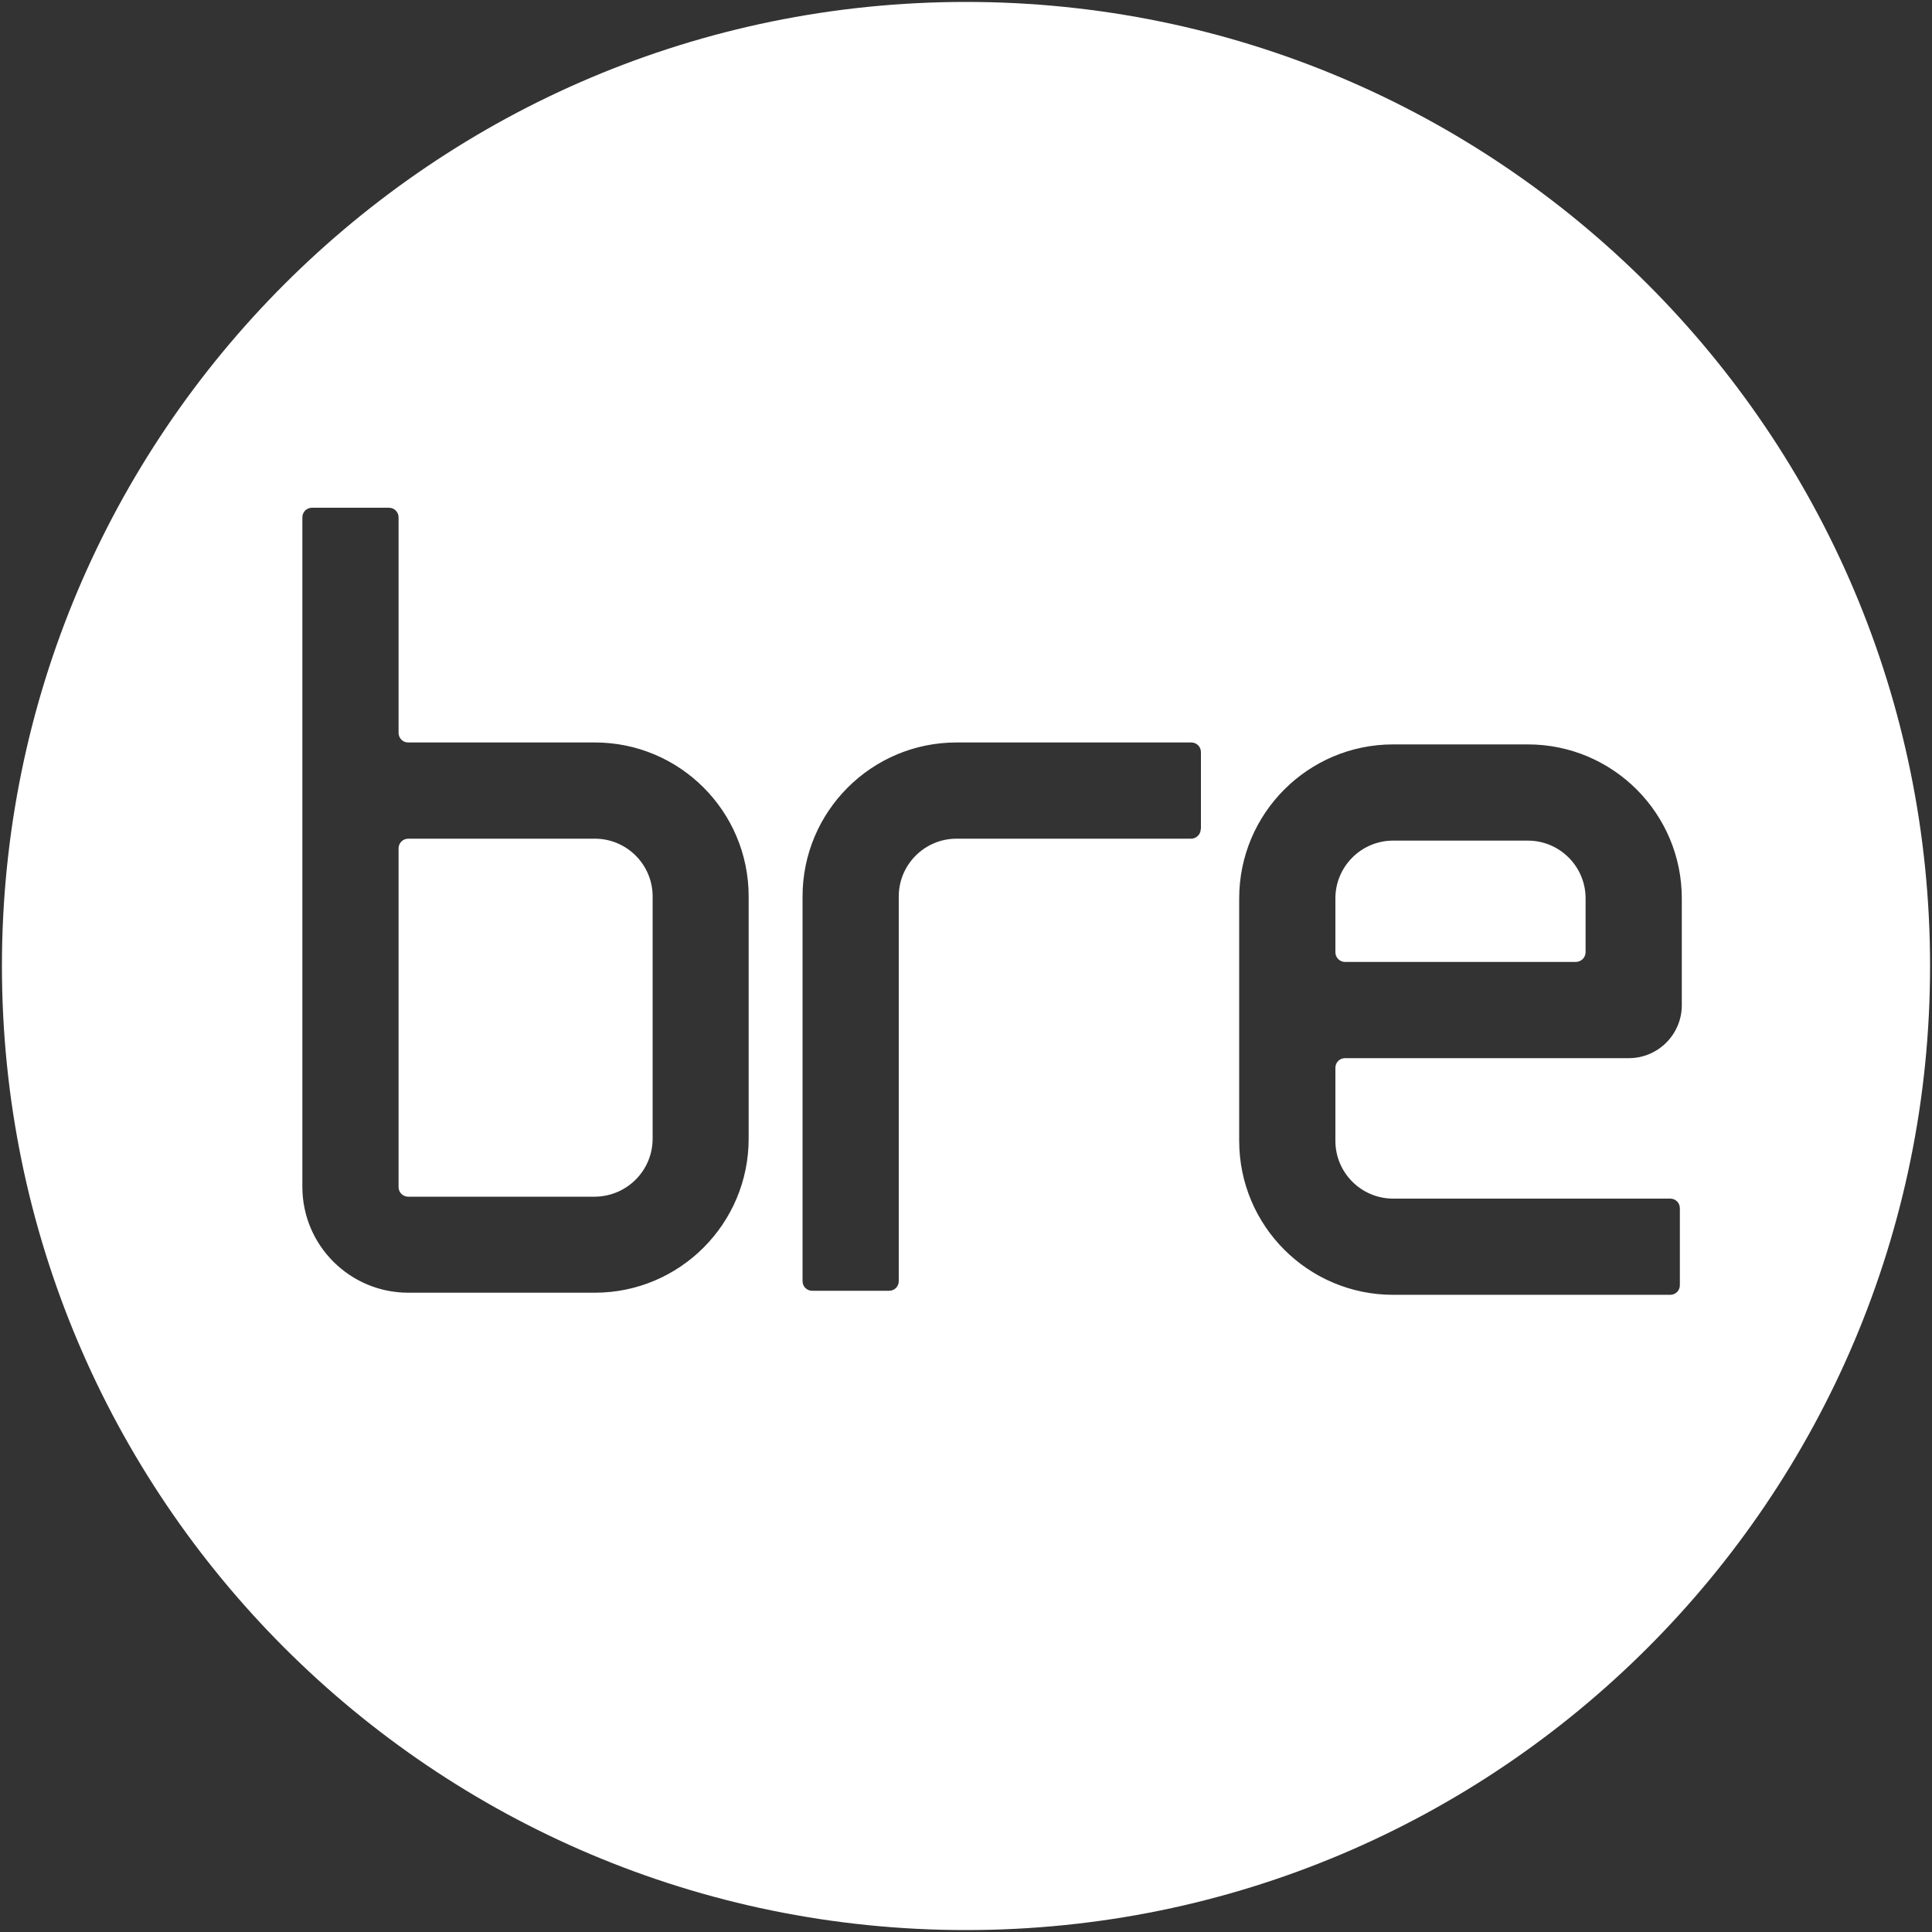 <?xml version="1.0" encoding="UTF-8"?> <svg xmlns="http://www.w3.org/2000/svg" width="167" height="167" viewBox="0 0 167 167" fill="none"><rect x="0" y="0" width="167" height="167" fill="#333333" stroke="none"/><g clip-path="url(#clip0_2579_190)"><path d="M56.413 98.43V77.488C56.413 74.733 54.175 72.495 51.419 72.495H35.287C34.836 72.495 34.452 72.862 34.452 73.33V102.605C34.452 103.072 34.82 103.44 35.287 103.44H51.419C54.175 103.423 56.413 101.185 56.413 98.43ZM137.057 82.298V77.655C137.057 74.9 134.819 72.662 132.064 72.662H120.424C117.668 72.662 115.43 74.9 115.43 77.655V82.314C115.43 82.765 115.798 83.149 116.265 83.149H136.222C136.689 83.133 137.057 82.765 137.057 82.298ZM145.373 77.655V86.89C145.373 89.412 143.319 91.466 140.798 91.466H116.265C115.798 91.466 115.43 91.833 115.43 92.301V98.614C115.43 101.369 117.668 103.607 120.424 103.607H144.371C144.839 103.607 145.206 103.974 145.206 104.442V111.088C145.206 111.556 144.839 111.923 144.371 111.923H120.424C113.076 111.923 107.114 105.962 107.114 98.614V77.655C107.114 70.307 113.076 64.345 120.424 64.345H132.064C139.412 64.345 145.373 70.307 145.373 77.655ZM103.79 71.66C103.79 72.111 103.423 72.495 102.955 72.495H82.682C79.926 72.495 77.688 74.733 77.688 77.488V110.738C77.688 111.205 77.321 111.573 76.853 111.573H70.207C69.739 111.573 69.372 111.205 69.372 110.738V77.488C69.372 70.14 75.334 64.178 82.682 64.178H102.972C103.44 64.178 103.807 64.546 103.807 65.013V71.66H103.79ZM64.713 98.43C64.713 105.778 58.751 111.74 51.419 111.74H35.287C30.244 111.74 26.136 107.648 26.136 102.588V44.723C26.136 44.255 26.503 43.888 26.971 43.888H33.617C34.085 43.888 34.452 44.255 34.452 44.723V63.343C34.452 63.811 34.82 64.178 35.287 64.178H51.419C58.767 64.178 64.713 70.14 64.713 77.488V98.43ZM166.833 83.5C166.833 37.475 129.525 0.167 83.5 0.167C37.475 0.167 0.167 37.475 0.167 83.5C0.167 129.525 37.475 166.833 83.5 166.833C129.525 166.833 166.833 129.525 166.833 83.5Z" fill="white"></path></g><defs><clipPath id="clip0_2579_190"><rect width="167" height="167" fill="white"></rect></clipPath></defs></svg> 